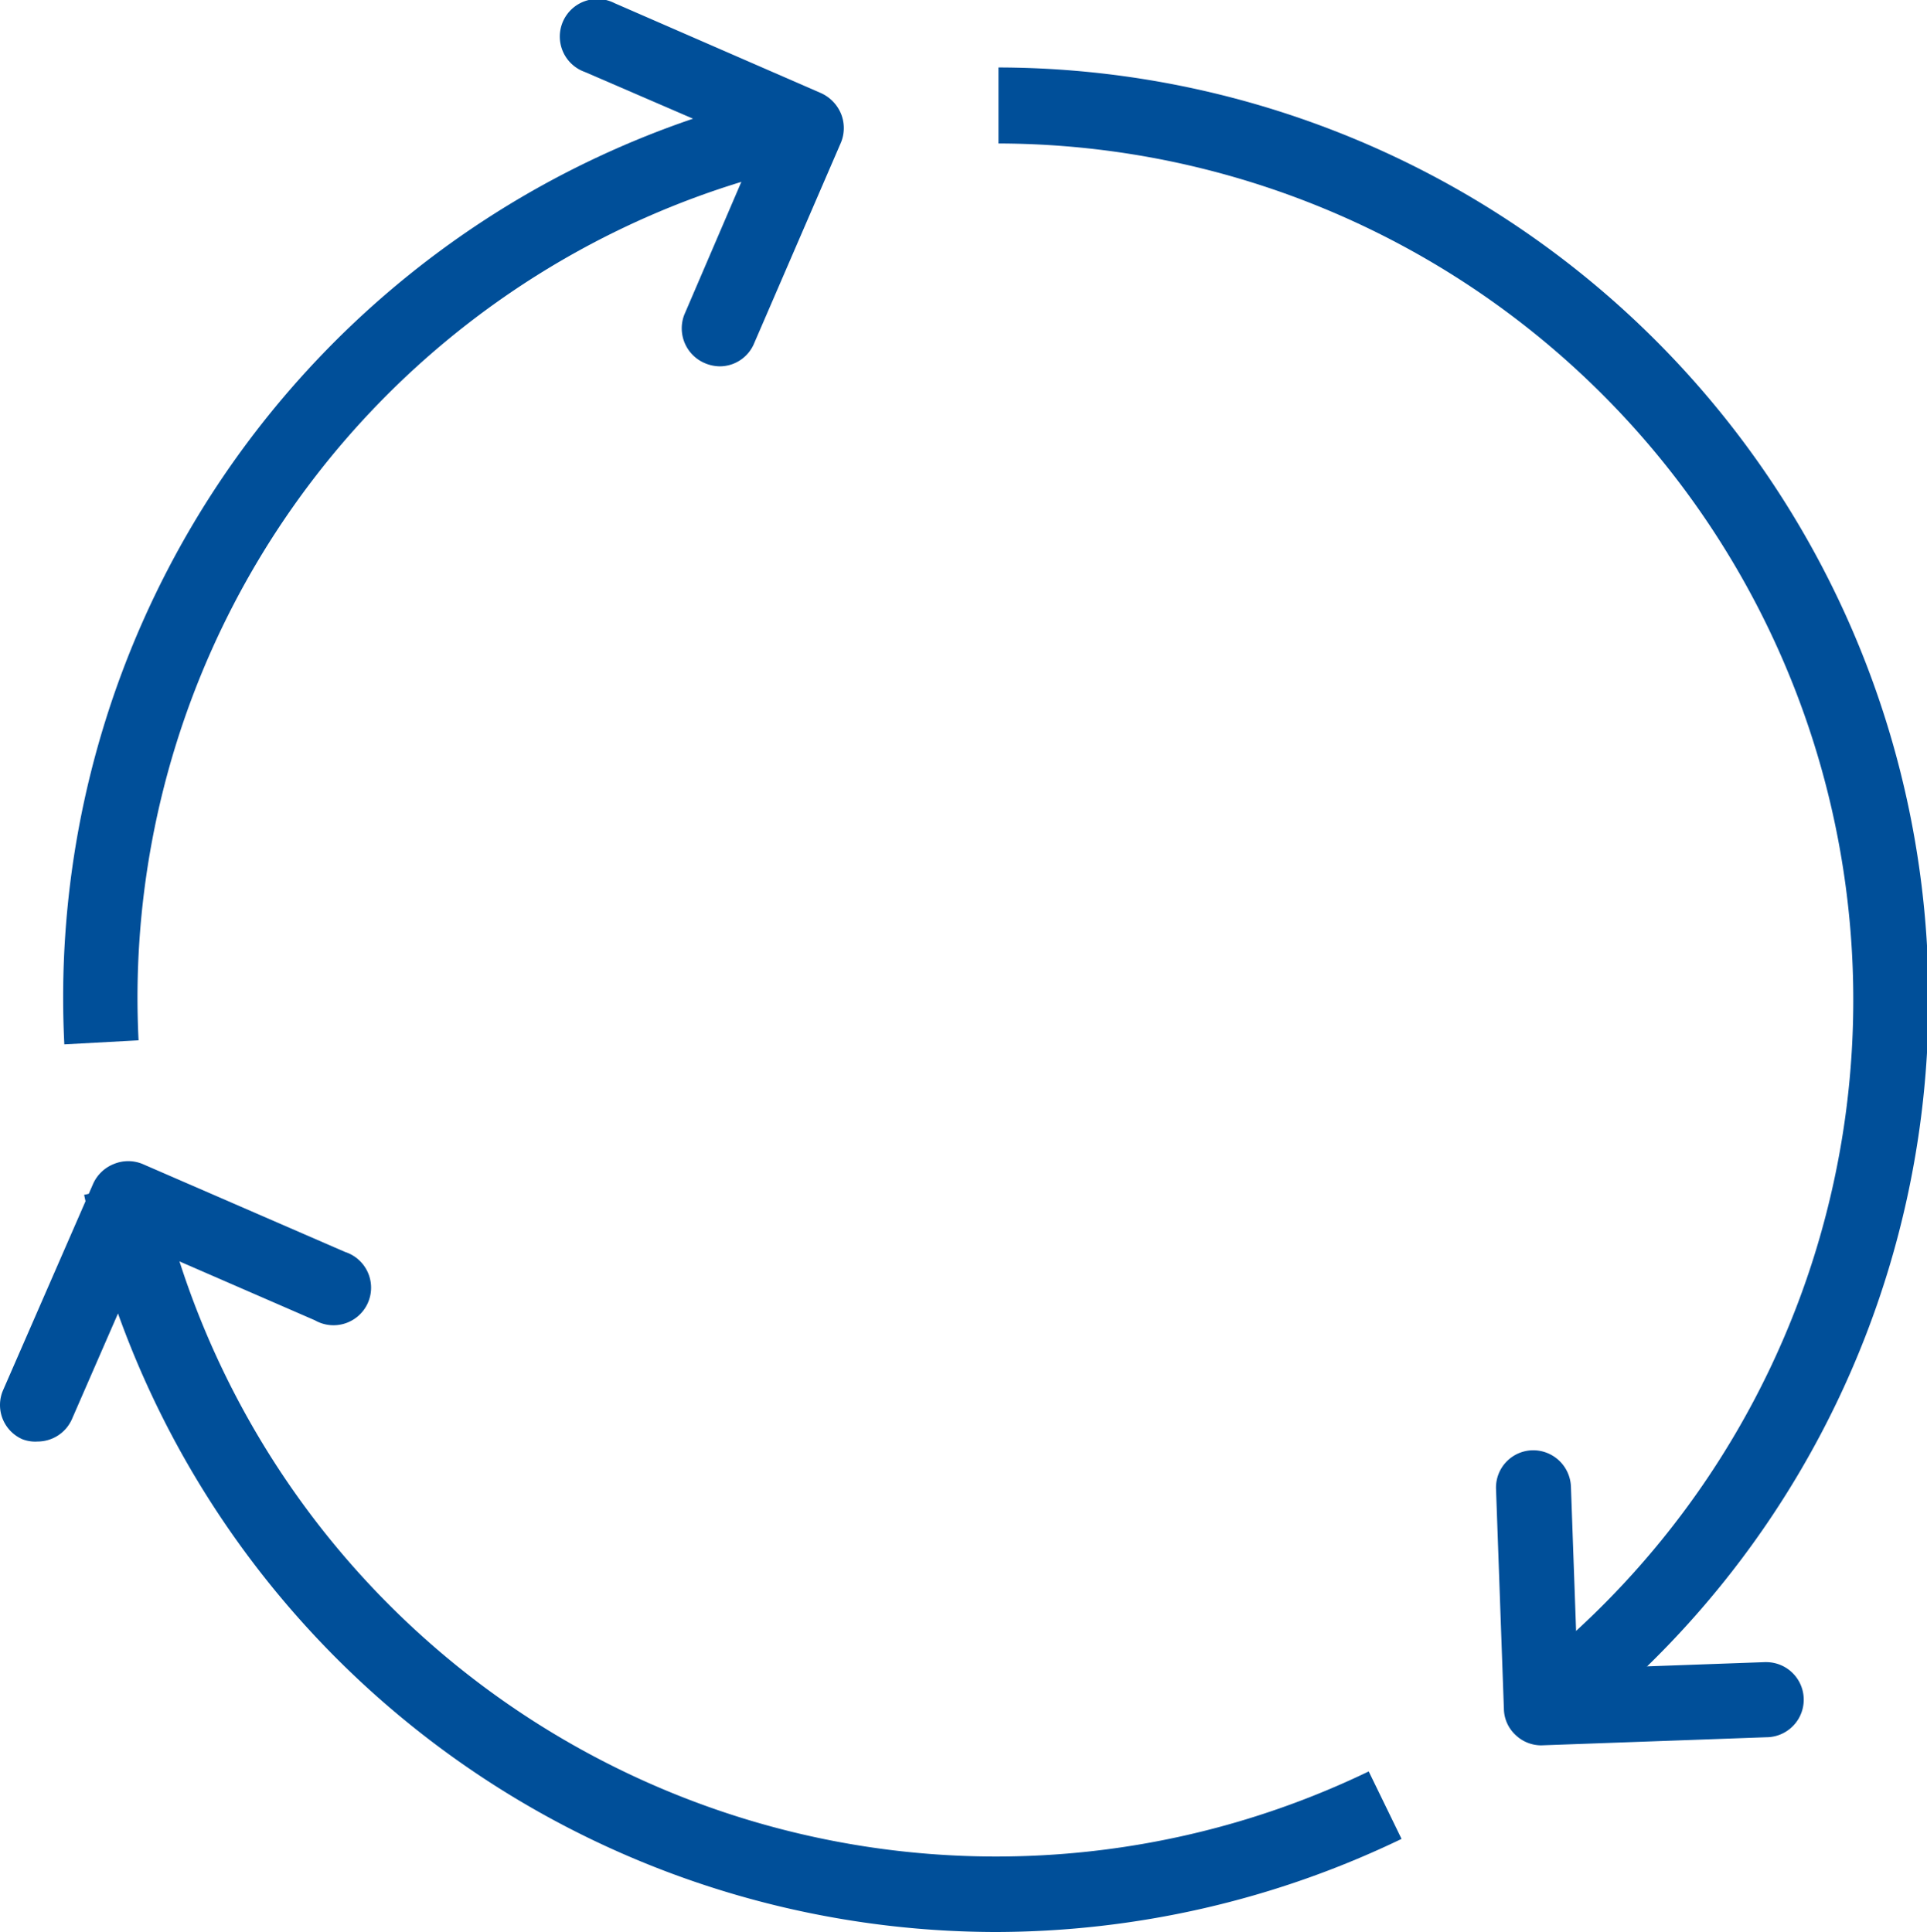 <svg xmlns="http://www.w3.org/2000/svg" width="85.67" height="85.91" viewBox="0 0 85.67 85.91">
  <title>point_ico_cooperation</title>
  <g>
    <g>
      <path d="M69.58,77.26l-2-2.64A38.09,38.09,0,0,0,44.39,6.38V3A41.43,41.43,0,0,1,69.58,77.26Z" style="fill: #004f99"/>
      <path d="M68.52,77.61a1.65,1.65,0,0,1-1.13-.45A1.62,1.62,0,0,1,66.86,76l-.35-9.78a1.66,1.66,0,0,1,1.6-1.73,1.68,1.68,0,0,1,1.73,1.61l.29,8.11,8.33-.3h.06a1.67,1.67,0,0,1,0,3.34l-10,.36Z" style="fill: #004f99"/>
    </g>
    <g>
      <path d="M44.25,85.91A41.51,41.51,0,0,1,3.74,53.13L7,52.43A38.14,38.14,0,0,0,60.85,78.77l1.46,3a41.67,41.67,0,0,1-18.06,4.14Z" style="fill: #004f99"/>
      <path d="M1.67,64.1A1.58,1.58,0,0,1,1,64a1.66,1.66,0,0,1-.86-2.19l4-9.17a1.69,1.69,0,0,1,.92-.88,1.67,1.67,0,0,1,1.28,0l9,3.91A1.67,1.67,0,1,1,14,58.71L6.53,55.46,3.2,63.1A1.67,1.67,0,0,1,1.67,64.1Z" style="fill: #004f99"/>
    </g>
    <g>
      <path d="M2.86,46.44A41.27,41.27,0,0,1,35.45,4l.71,3.26a37.94,37.94,0,0,0-30,39Z" style="fill: #004f99"/>
      <path d="M32,16.29a1.74,1.74,0,0,1-.66-.14A1.68,1.68,0,0,1,30.42,14L33.64,6.5,26,3.2A1.67,1.67,0,1,1,27.32.14l9.18,4a1.74,1.74,0,0,1,.89.92,1.69,1.69,0,0,1,0,1.27l-3.89,9A1.66,1.66,0,0,1,32,16.29Z" style="fill: #004f99"/>
    </g>
  </g>
</svg>
